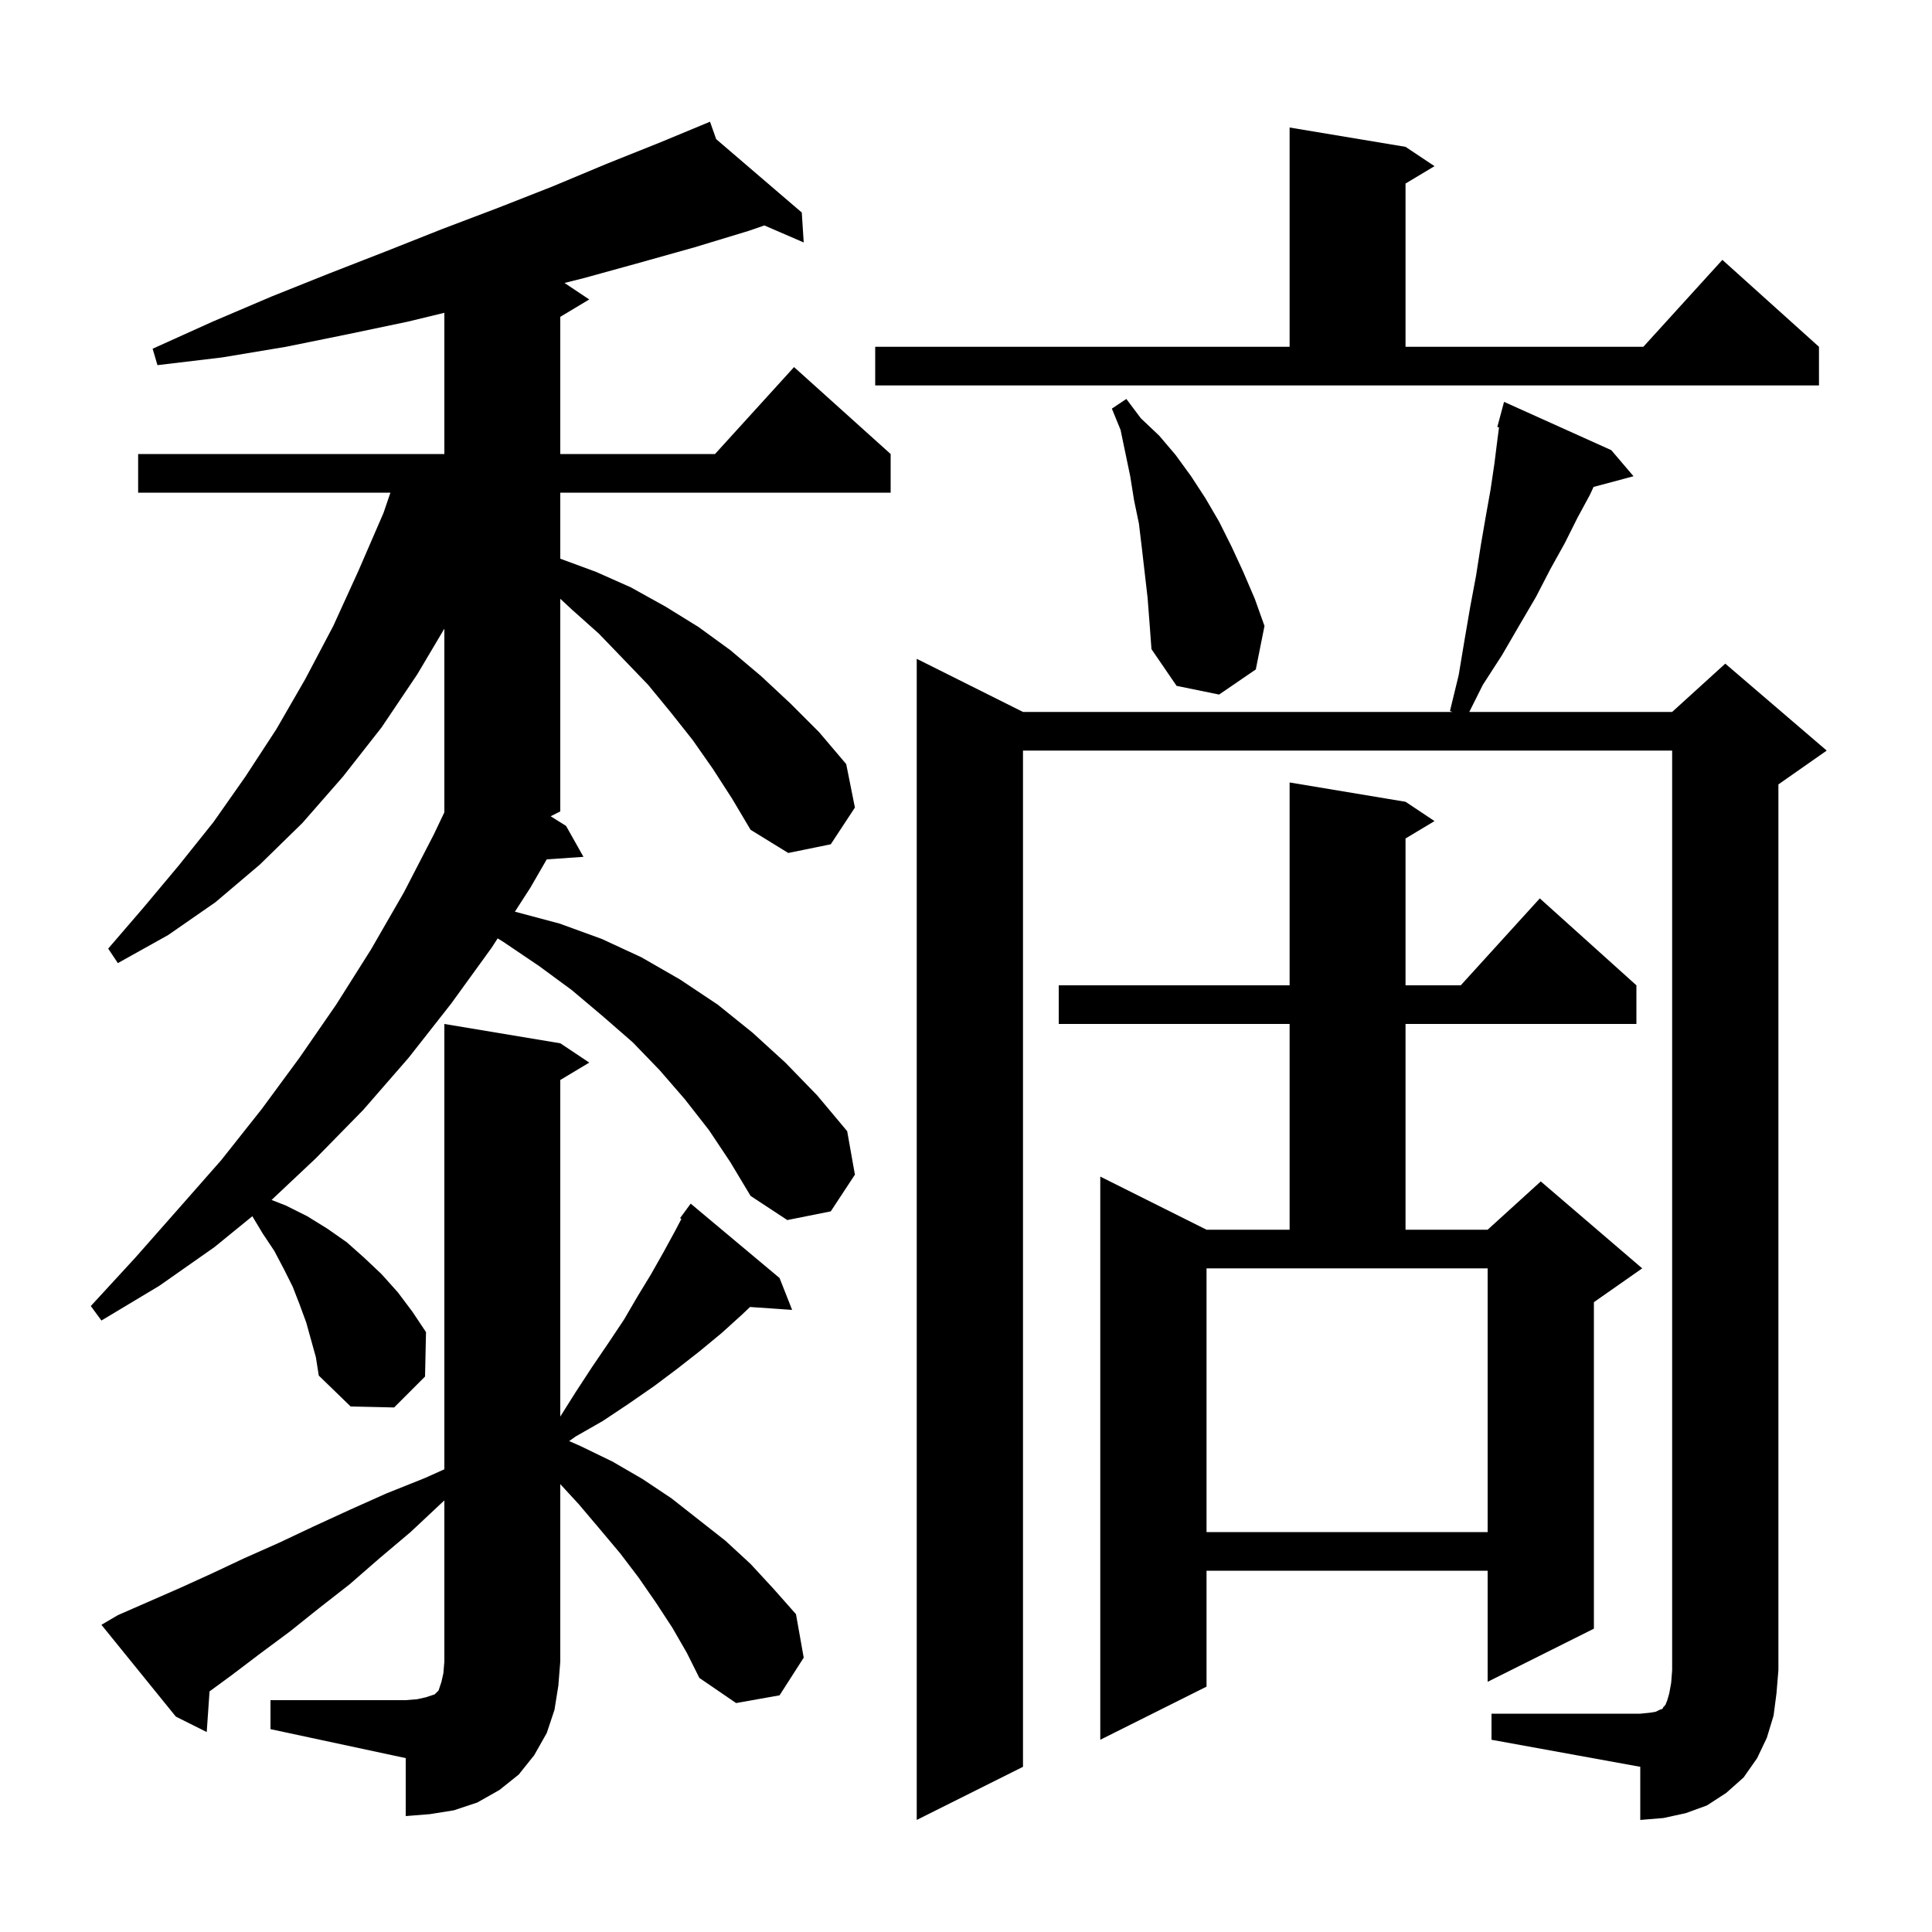 <svg xmlns="http://www.w3.org/2000/svg" xmlns:xlink="http://www.w3.org/1999/xlink" version="1.1" baseProfile="full" viewBox="0 0 200 200" width="200" height="200"><g fill="currentColor"><path d="M 154.4 177.4 L 169.8 177.4 L 170.8 177.3 L 171.4 177.2 L 171.8 177.0 L 172.1 176.9 L 172.2 176.7 L 172.4 176.5 L 172.6 176.0 L 172.8 175.3 L 173.0 174.2 L 173.1 172.9 L 173.1 77.7 L 105.9 77.7 L 105.9 182.9 L 94.9 188.4 L 94.9 68.2 L 105.9 73.7 L 150.343 73.7 L 150.1 73.6 L 151.0 69.9 L 151.6 66.3 L 152.2 62.8 L 152.8 59.6 L 153.3 56.4 L 153.8 53.5 L 154.3 50.7 L 154.7 48.0 L 155.0 45.6 L 155.178 44.236 L 155.0 44.2 L 155.7 41.6 L 166.8 46.6 L 169.1 49.3 L 164.963 50.408 L 164.6 51.2 L 163.3 53.6 L 162.0 56.2 L 160.5 58.9 L 159.0 61.8 L 157.3 64.7 L 155.5 67.8 L 153.5 70.9 L 152.1 73.7 L 173.1 73.7 L 178.6 68.7 L 189.1 77.7 L 184.1 81.2 L 184.1 172.9 L 183.9 175.3 L 183.6 177.6 L 182.9 179.9 L 181.9 182.0 L 180.5 184.0 L 178.7 185.6 L 176.7 186.9 L 174.5 187.7 L 172.2 188.2 L 169.8 188.4 L 169.8 182.9 L 154.4 180.1 Z M 28.0 176.0 L 42.0 176.0 L 43.2 175.9 L 44.1 175.7 L 45.0 175.4 L 45.4 175.0 L 45.7 174.1 L 45.9 173.2 L 46.0 172.0 L 46.0 155.328 L 45.7 155.6 L 42.5 158.6 L 39.3 161.3 L 36.2 164.0 L 33.0 166.5 L 30.0 168.9 L 26.9 171.2 L 24.0 173.4 L 21.692 175.092 L 21.4 179.3 L 18.2 177.7 L 10.5 168.2 L 12.2 167.2 L 18.6 164.4 L 21.9 162.9 L 25.3 161.3 L 28.9 159.7 L 32.5 158.0 L 36.2 156.3 L 40.0 154.6 L 44.0 153.0 L 46.0 152.1 L 46.0 106.0 L 58.0 108.0 L 61.0 110.0 L 58.0 111.8 L 58.0 146.641 L 59.6 144.1 L 61.3 141.5 L 63.0 139.0 L 64.6 136.6 L 66.0 134.2 L 67.4 131.9 L 68.7 129.6 L 69.9 127.4 L 70.538 126.183 L 70.4 126.1 L 71.5 124.6 L 80.7 132.3 L 82.0 135.6 L 77.643 135.299 L 76.8 136.1 L 74.7 138.0 L 72.4 139.9 L 70.1 141.7 L 67.7 143.5 L 65.1 145.3 L 62.4 147.1 L 59.6 148.7 L 58.919 149.179 L 60.1 149.7 L 63.4 151.3 L 66.5 153.1 L 69.5 155.1 L 75.1 159.5 L 77.7 161.9 L 80.1 164.5 L 82.4 167.1 L 83.2 171.6 L 80.7 175.5 L 76.2 176.3 L 72.4 173.7 L 71.1 171.1 L 69.6 168.5 L 67.9 165.9 L 66.1 163.3 L 64.2 160.8 L 62.1 158.3 L 59.9 155.7 L 58.0 153.635 L 58.0 172.0 L 57.8 174.5 L 57.4 177.0 L 56.6 179.4 L 55.3 181.7 L 53.7 183.7 L 51.7 185.3 L 49.4 186.6 L 47.0 187.4 L 44.5 187.8 L 42.0 188.0 L 42.0 182.0 L 28.0 179.0 Z M 145.5 83.0 L 148.5 85.0 L 145.5 86.8 L 145.5 102.0 L 151.218 102.0 L 159.4 93.0 L 169.4 102.0 L 169.4 106.0 L 145.5 106.0 L 145.5 127.3 L 154.0 127.3 L 159.5 122.3 L 170.0 131.3 L 165.0 134.8 L 165.0 168.6 L 154.0 174.1 L 154.0 162.6 L 124.9 162.6 L 124.9 174.6 L 113.9 180.1 L 113.9 121.8 L 124.9 127.3 L 133.5 127.3 L 133.5 106.0 L 109.6 106.0 L 109.6 102.0 L 133.5 102.0 L 133.5 81.0 Z M 124.9 131.3 L 124.9 158.6 L 154.0 158.6 L 154.0 131.3 Z M 73.8 79.6 L 71.7 76.6 L 69.4 73.7 L 67.1 70.9 L 64.6 68.3 L 62.0 65.6 L 59.2 63.1 L 58.0 61.986 L 58.0 84.0 L 57.003 84.498 L 58.6 85.5 L 60.4 88.7 L 56.598 88.962 L 54.9 91.9 L 53.301 94.378 L 53.4 94.4 L 57.9 95.6 L 62.3 97.2 L 66.4 99.1 L 70.4 101.4 L 74.3 104.0 L 77.9 106.9 L 81.3 110.0 L 84.6 113.4 L 87.7 117.1 L 88.5 121.6 L 86.0 125.4 L 81.5 126.3 L 77.7 123.8 L 75.6 120.3 L 73.4 117.0 L 70.9 113.8 L 68.3 110.8 L 65.5 107.9 L 62.4 105.2 L 59.2 102.5 L 55.8 100.0 L 52.1 97.5 L 51.518 97.142 L 50.9 98.1 L 46.7 103.9 L 42.3 109.5 L 37.6 114.9 L 32.7 119.9 L 28.112 124.218 L 29.6 124.8 L 31.8 125.9 L 33.9 127.2 L 35.9 128.6 L 37.7 130.2 L 39.5 131.9 L 41.2 133.8 L 42.7 135.8 L 44.1 137.9 L 44.0 142.5 L 40.8 145.7 L 36.3 145.6 L 33.0 142.4 L 32.7 140.5 L 31.7 136.9 L 31.0 135.0 L 30.3 133.2 L 29.4 131.4 L 28.4 129.5 L 27.2 127.7 L 26.122 125.904 L 22.2 129.1 L 16.5 133.1 L 10.5 136.7 L 9.4 135.2 L 14.0 130.2 L 18.5 125.1 L 22.9 120.1 L 27.1 114.8 L 31.0 109.5 L 34.8 104.0 L 38.4 98.3 L 41.8 92.4 L 44.9 86.4 L 46.0 84.09 L 46.0 65.08 L 43.2 69.8 L 39.5 75.3 L 35.5 80.4 L 31.3 85.2 L 26.9 89.5 L 22.3 93.4 L 17.4 96.8 L 12.2 99.7 L 11.2 98.2 L 14.9 93.9 L 18.5 89.6 L 22.1 85.1 L 25.4 80.4 L 28.6 75.5 L 31.6 70.3 L 34.5 64.8 L 37.1 59.1 L 39.7 53.1 L 40.417 51.0 L 14.3 51.0 L 14.3 47.0 L 46.0 47.0 L 46.0 32.381 L 42.2 33.3 L 36.0 34.6 L 29.6 35.9 L 23.0 37.0 L 16.3 37.8 L 15.8 36.1 L 22.0 33.3 L 28.1 30.7 L 34.1 28.3 L 40.0 26.0 L 45.8 23.7 L 51.6 21.5 L 57.2 19.3 L 62.7 17.0 L 68.2 14.8 L 72.506 13.013 L 72.5 13.0 L 72.512 13.01 L 73.5 12.6 L 74.139 14.405 L 83.0 22.0 L 83.2 25.1 L 79.128 23.338 L 77.5 23.9 L 71.9 25.6 L 66.2 27.2 L 60.4 28.8 L 58.436 29.291 L 61.0 31.0 L 58.0 32.8 L 58.0 47.0 L 74.018 47.0 L 82.2 38.0 L 92.2 47.0 L 92.2 51.0 L 58.0 51.0 L 58.0 57.837 L 61.7 59.2 L 65.3 60.8 L 68.9 62.8 L 72.3 64.9 L 75.6 67.3 L 78.8 70.0 L 81.8 72.8 L 84.8 75.8 L 87.6 79.1 L 88.5 83.6 L 86.0 87.4 L 81.6 88.3 L 77.7 85.9 L 75.8 82.7 Z M 118.8 61.9 L 118.2 56.7 L 117.9 54.2 L 117.4 51.8 L 117.0 49.3 L 116.0 44.5 L 115.1 42.3 L 116.6 41.3 L 118.1 43.3 L 120.0 45.1 L 121.7 47.1 L 123.3 49.3 L 124.8 51.6 L 126.2 54.0 L 127.5 56.6 L 128.7 59.2 L 129.9 62.0 L 130.9 64.8 L 130.0 69.3 L 126.2 71.9 L 121.8 71.0 L 119.2 67.2 L 119.0 64.5 Z M 90.6 35.9 L 133.5 35.9 L 133.5 13.2 L 145.5 15.2 L 148.5 17.2 L 145.5 19.0 L 145.5 35.9 L 170.118 35.9 L 178.3 26.9 L 188.3 35.9 L 188.3 39.9 L 90.6 39.9 Z "/></g></svg>